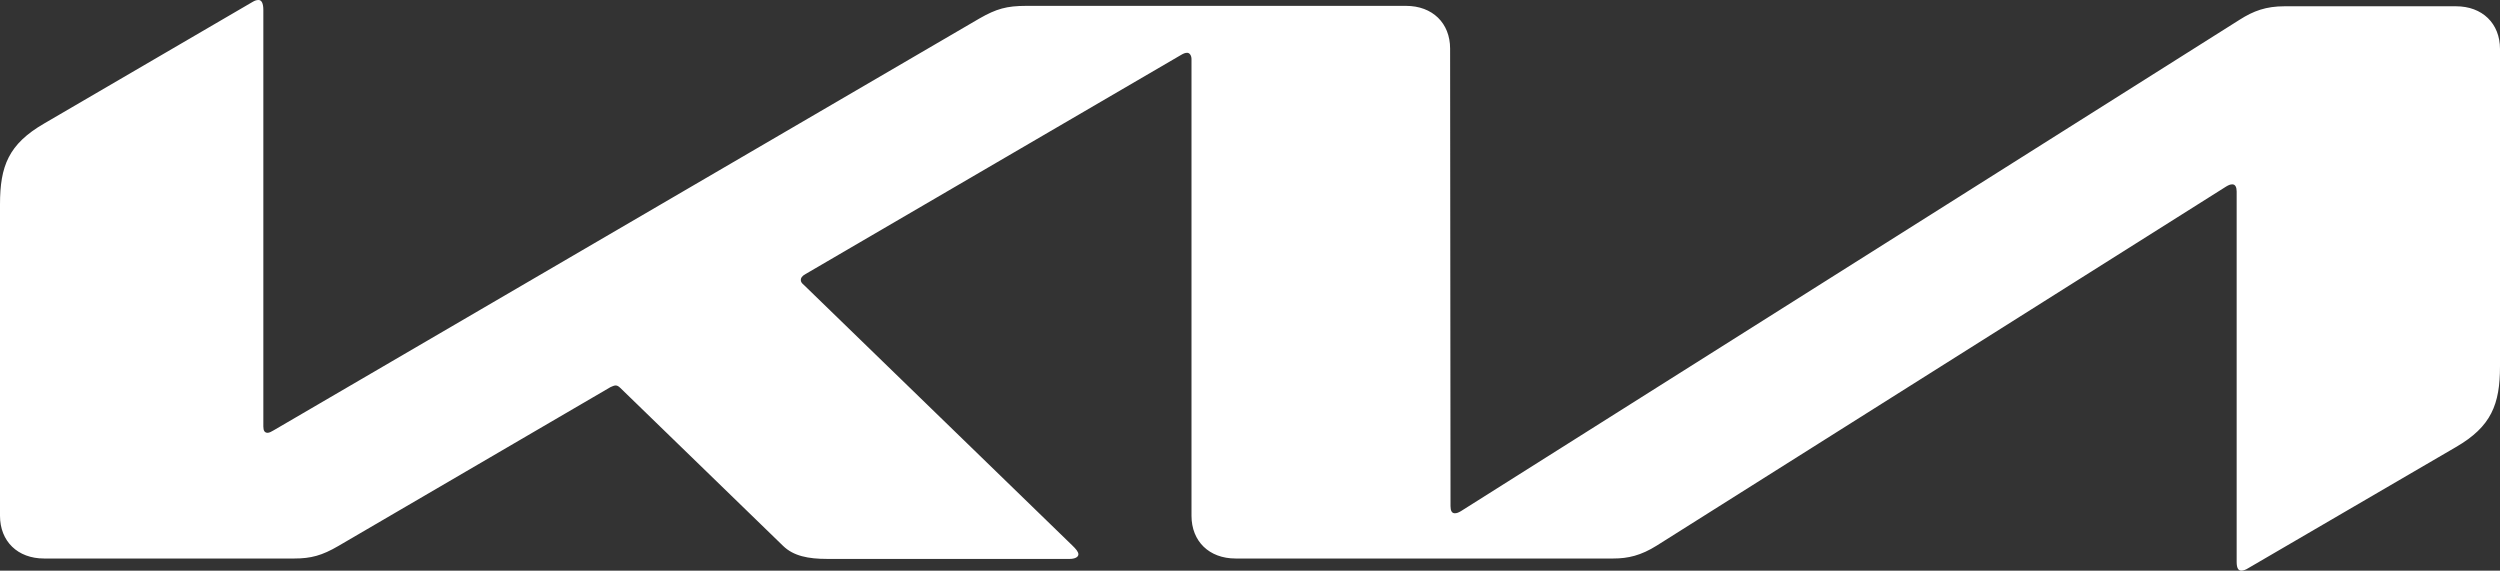 <svg width="92" height="21" viewBox="0 0 92 21" fill="none" xmlns="http://www.w3.org/2000/svg">
    <rect x="0" y="0" width="92" height="21" fill="#333333" stroke="none"/>
    <path d="M53.379 18.626C53.379 18.795 53.427 18.888 53.538 18.888C53.618 18.888 53.681 18.857 53.761 18.811L82.42 0.725C82.929 0.401 83.389 0.231 84.073 0.231H90.38C91.349 0.231 92 0.863 92 1.804V13.476C92 14.879 91.682 15.696 90.38 16.451L82.738 20.907C82.643 20.969 82.547 21 82.484 21C82.388 21 82.309 20.938 82.309 20.676V7.046C82.309 6.892 82.261 6.784 82.15 6.784C82.071 6.784 82.007 6.815 81.928 6.861L60.973 20.075C60.385 20.445 59.909 20.553 59.369 20.553H45.468C44.499 20.553 43.847 19.921 43.847 18.98V2.174C43.847 2.051 43.784 1.943 43.688 1.943C43.609 1.943 43.545 1.974 43.466 2.02L29.645 10.084C29.502 10.161 29.47 10.238 29.47 10.3C29.47 10.361 29.486 10.408 29.597 10.5L39.463 20.075C39.59 20.198 39.685 20.306 39.685 20.399C39.685 20.507 39.542 20.568 39.367 20.568H30.439C29.74 20.568 29.2 20.46 28.819 20.09L22.829 14.277C22.766 14.216 22.718 14.185 22.654 14.185C22.607 14.185 22.527 14.216 22.464 14.247L12.455 20.09C11.851 20.445 11.438 20.553 10.835 20.553H1.62C0.651 20.553 0 19.921 0 18.98V7.524C0 6.106 0.318 5.304 1.62 4.548L9.31 0.062C9.389 0.015 9.453 0 9.516 0C9.627 0 9.691 0.123 9.691 0.37V15.696C9.691 15.85 9.739 15.927 9.85 15.927C9.913 15.927 9.993 15.881 10.072 15.835L36.047 0.678C36.666 0.324 37.048 0.216 37.763 0.216H51.743C52.712 0.216 53.364 0.848 53.364 1.789L53.379 18.626Z" fill="white"/>
</svg>